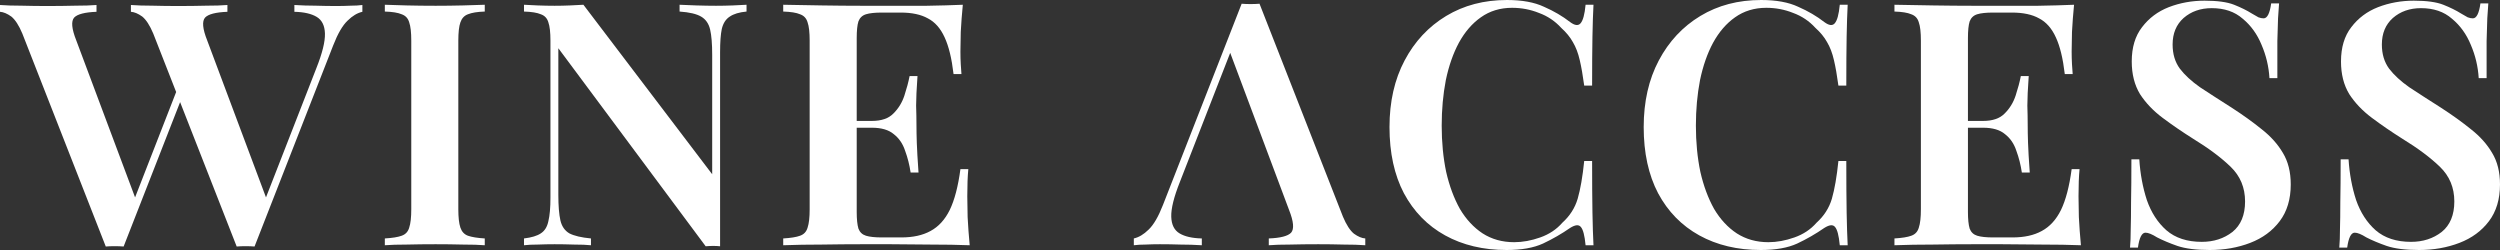 <svg width="500" height="50" viewBox="0 0 500 50" fill="none" xmlns="http://www.w3.org/2000/svg">
<rect x="0" y="0" width="500" height="50" fill="#333333" stroke="none"/>
<path d="M96.953 0.951V2.31C95.488 2.355 94.366 2.536 93.588 2.853C92.855 3.125 92.351 3.668 92.076 4.484C91.802 5.254 91.664 6.476 91.664 8.152V41.848C91.664 43.478 91.802 44.701 92.076 45.516C92.351 46.331 92.855 46.875 93.588 47.147C94.366 47.419 95.488 47.6 96.953 47.69V49.049C95.808 48.958 94.343 48.913 92.557 48.913C90.772 48.868 88.963 48.845 87.131 48.845C85.071 48.845 83.148 48.868 81.362 48.913C79.576 48.913 78.111 48.958 76.966 49.049V47.69C78.477 47.6 79.599 47.419 80.332 47.147C81.11 46.875 81.614 46.331 81.843 45.516C82.118 44.701 82.255 43.478 82.255 41.848V8.152C82.255 6.476 82.118 5.254 81.843 4.484C81.614 3.668 81.11 3.125 80.332 2.853C79.599 2.536 78.477 2.355 76.966 2.31V0.951C78.111 0.996 79.576 1.042 81.362 1.087C83.148 1.132 85.071 1.155 87.131 1.155C88.963 1.155 90.772 1.132 92.557 1.087C94.343 1.042 95.808 0.996 96.953 0.951Z" fill="#fff"/>
<path d="M149.307 0.951V2.31C147.842 2.446 146.72 2.785 145.941 3.329C145.163 3.827 144.636 4.642 144.362 5.774C144.133 6.861 144.018 8.424 144.018 10.462V49.253C143.606 49.207 143.148 49.185 142.645 49.185C142.187 49.185 141.683 49.207 141.134 49.253L111.669 9.647V38.995C111.669 41.169 111.806 42.867 112.081 44.09C112.356 45.267 112.951 46.128 113.867 46.671C114.828 47.169 116.27 47.509 118.194 47.69V49.049C117.324 48.958 116.202 48.913 114.828 48.913C113.454 48.868 112.149 48.845 110.913 48.845C109.814 48.845 108.692 48.868 107.548 48.913C106.449 48.913 105.533 48.958 104.8 49.049V47.69C106.311 47.509 107.433 47.169 108.166 46.671C108.944 46.173 109.448 45.358 109.677 44.225C109.952 43.093 110.089 41.531 110.089 39.538V8.152C110.089 6.476 109.952 5.254 109.677 4.484C109.448 3.668 108.944 3.125 108.166 2.853C107.433 2.536 106.311 2.355 104.8 2.31V0.951C105.533 0.996 106.449 1.042 107.548 1.087C108.692 1.132 109.814 1.155 110.913 1.155C111.966 1.155 112.997 1.132 114.004 1.087C115.011 1.042 115.904 0.996 116.683 0.951L142.438 34.85V11.005C142.438 8.786 142.301 7.088 142.026 5.91C141.752 4.733 141.156 3.872 140.241 3.329C139.325 2.785 137.883 2.446 135.914 2.31V0.951C136.784 0.996 137.905 1.042 139.279 1.087C140.699 1.132 142.004 1.155 143.194 1.155C144.339 1.155 145.461 1.132 146.559 1.087C147.704 1.042 148.62 0.996 149.307 0.951Z" fill="#fff"/>
<path d="M192.564 0.951C192.381 2.808 192.244 4.62 192.152 6.386C192.107 8.107 192.084 9.42 192.084 10.326C192.084 11.187 192.107 12.024 192.152 12.84C192.198 13.61 192.244 14.266 192.29 14.81H190.71C190.344 11.685 189.748 9.239 188.924 7.473C188.1 5.661 186.978 4.393 185.559 3.668C184.185 2.899 182.376 2.514 180.133 2.514H176.355C174.982 2.514 173.929 2.627 173.196 2.853C172.463 3.08 171.96 3.555 171.685 4.28C171.456 5.005 171.342 6.114 171.342 7.609V42.391C171.342 43.841 171.456 44.95 171.685 45.72C171.96 46.445 172.463 46.92 173.196 47.147C173.929 47.373 174.982 47.486 176.355 47.486H180.27C182.605 47.486 184.551 47.056 186.108 46.196C187.711 45.335 188.993 43.931 189.954 41.984C190.916 39.991 191.626 37.273 192.084 33.831H193.663C193.526 35.236 193.457 37.047 193.457 39.266C193.457 40.217 193.48 41.599 193.526 43.41C193.618 45.222 193.755 47.101 193.938 49.049C191.603 48.958 188.97 48.913 186.04 48.913C183.109 48.868 180.499 48.845 178.21 48.845C176.745 48.845 174.776 48.845 172.303 48.845C169.83 48.845 167.198 48.868 164.405 48.913C161.657 48.913 159.07 48.958 156.643 49.049V47.69C158.154 47.6 159.276 47.419 160.009 47.147C160.787 46.875 161.291 46.331 161.52 45.516C161.795 44.701 161.932 43.478 161.932 41.848V8.152C161.932 6.476 161.795 5.254 161.52 4.484C161.291 3.668 160.787 3.125 160.009 2.853C159.276 2.536 158.154 2.355 156.643 2.31V0.951C159.07 0.996 161.657 1.042 164.405 1.087C167.198 1.132 169.83 1.155 172.303 1.155C174.776 1.155 176.745 1.155 178.21 1.155C180.316 1.155 182.697 1.155 185.353 1.155C188.054 1.11 190.458 1.042 192.564 0.951ZM181.507 24.185C181.507 24.185 181.507 24.411 181.507 24.864C181.507 25.317 181.507 25.544 181.507 25.544H169.281C169.281 25.544 169.281 25.317 169.281 24.864C169.281 24.411 169.281 24.185 169.281 24.185H181.507ZM183.498 15.217C183.315 17.799 183.224 19.769 183.224 21.128C183.269 22.486 183.292 23.732 183.292 24.864C183.292 25.996 183.315 27.242 183.361 28.601C183.407 29.959 183.521 31.929 183.704 34.511H182.125C181.896 32.971 181.529 31.522 181.026 30.163C180.568 28.759 179.812 27.649 178.759 26.834C177.752 25.974 176.287 25.544 174.364 25.544V24.185C176.287 24.185 177.729 23.687 178.691 22.69C179.698 21.694 180.431 20.494 180.888 19.09C181.346 17.686 181.69 16.395 181.919 15.217H183.498Z" fill="#fff"/>
<path d="M251.903 0.747L268.592 43.342C269.279 44.973 270.012 46.105 270.79 46.739C271.614 47.328 272.37 47.645 273.057 47.69V49.049C271.866 48.958 270.424 48.913 268.73 48.913C267.081 48.868 265.387 48.845 263.647 48.845C261.633 48.845 259.755 48.868 258.015 48.913C256.275 48.913 254.856 48.958 253.757 49.049V47.69C256.092 47.6 257.58 47.215 258.221 46.535C258.862 45.811 258.725 44.294 257.809 41.984L245.721 9.715L246.957 8.22L235.968 36.413C234.778 39.402 234.205 41.712 234.251 43.342C234.297 44.928 234.846 46.037 235.9 46.671C236.953 47.305 238.441 47.645 240.364 47.69V49.049C238.899 48.958 237.479 48.913 236.106 48.913C234.732 48.868 233.358 48.845 231.985 48.845C230.977 48.845 230.016 48.868 229.1 48.913C228.23 48.913 227.452 48.958 226.765 49.049V47.69C227.772 47.464 228.757 46.875 229.718 45.924C230.725 44.973 231.687 43.32 232.603 40.965L248.331 0.747C248.881 0.793 249.476 0.815 250.117 0.815C250.758 0.815 251.353 0.793 251.903 0.747Z" fill="#fff"/>
<path d="M301.389 0C304.411 0 306.883 0.453 308.807 1.359C310.775 2.219 312.515 3.238 314.026 4.416C314.942 5.095 315.629 5.186 316.087 4.688C316.591 4.144 316.934 2.899 317.117 0.951H318.697C318.605 2.672 318.537 4.778 318.491 7.269C318.445 9.76 318.422 13.043 318.422 17.12H316.842C316.568 15.082 316.27 13.383 315.95 12.024C315.629 10.62 315.171 9.42 314.576 8.424C314.026 7.428 313.248 6.476 312.241 5.571C311.004 4.212 309.516 3.216 307.776 2.582C306.082 1.902 304.296 1.562 302.419 1.562C300.038 1.562 297.955 2.197 296.169 3.465C294.429 4.688 292.964 6.386 291.773 8.56C290.629 10.688 289.759 13.179 289.163 16.033C288.614 18.886 288.339 21.92 288.339 25.136C288.339 28.442 288.637 31.522 289.232 34.375C289.873 37.183 290.789 39.651 291.979 41.78C293.216 43.863 294.727 45.494 296.512 46.671C298.344 47.849 300.45 48.438 302.831 48.438C304.525 48.438 306.265 48.12 308.051 47.486C309.837 46.852 311.302 45.879 312.447 44.565C313.958 43.206 314.988 41.599 315.537 39.742C316.087 37.84 316.522 35.326 316.842 32.201H318.422C318.422 36.458 318.445 39.9 318.491 42.527C318.537 45.109 318.605 47.283 318.697 49.049H317.117C316.934 47.101 316.613 45.879 316.156 45.38C315.744 44.882 315.034 44.95 314.026 45.584C312.332 46.762 310.524 47.803 308.601 48.709C306.723 49.57 304.296 50 301.32 50C296.65 50 292.552 49.026 289.026 47.079C285.5 45.131 282.753 42.323 280.784 38.655C278.861 34.986 277.899 30.571 277.899 25.408C277.899 20.335 278.907 15.897 280.921 12.092C282.936 8.288 285.706 5.322 289.232 3.193C292.758 1.064 296.81 0 301.389 0Z" fill="#fff"/>
<path d="M352.227 0C355.249 0 357.722 0.453 359.645 1.359C361.614 2.219 363.354 3.238 364.865 4.416C365.781 5.095 366.468 5.186 366.925 4.688C367.429 4.144 367.773 2.899 367.956 0.951H369.535C369.444 2.672 369.375 4.778 369.329 7.269C369.284 9.76 369.261 13.043 369.261 17.12H367.681C367.406 15.082 367.109 13.383 366.788 12.024C366.468 10.62 366.01 9.42 365.414 8.424C364.865 7.428 364.087 6.476 363.079 5.571C361.843 4.212 360.355 3.216 358.615 2.582C356.921 1.902 355.135 1.562 353.258 1.562C350.877 1.562 348.793 2.197 347.008 3.465C345.268 4.688 343.802 6.386 342.612 8.56C341.467 10.688 340.597 13.179 340.002 16.033C339.452 18.886 339.178 21.92 339.178 25.136C339.178 28.442 339.475 31.522 340.071 34.375C340.712 37.183 341.627 39.651 342.818 41.78C344.054 43.863 345.565 45.494 347.351 46.671C349.182 47.849 351.289 48.438 353.67 48.438C355.364 48.438 357.104 48.12 358.89 47.486C360.675 46.852 362.141 45.879 363.285 44.565C364.796 43.206 365.827 41.599 366.376 39.742C366.925 37.84 367.36 35.326 367.681 32.201H369.261C369.261 36.458 369.284 39.9 369.329 42.527C369.375 45.109 369.444 47.283 369.535 49.049H367.956C367.773 47.101 367.452 45.879 366.994 45.38C366.582 44.882 365.872 44.95 364.865 45.584C363.171 46.762 361.362 47.803 359.439 48.709C357.562 49.57 355.135 50 352.159 50C347.488 50 343.39 49.026 339.865 47.079C336.339 45.131 333.591 42.323 331.623 38.655C329.699 34.986 328.738 30.571 328.738 25.408C328.738 20.335 329.745 15.897 331.76 12.092C333.775 8.288 336.545 5.322 340.071 3.193C343.596 1.064 347.648 0 352.227 0Z" fill="#fff"/>
<path d="M414.811 0.951C414.627 2.808 414.49 4.62 414.398 6.386C414.353 8.107 414.33 9.42 414.33 10.326C414.33 11.187 414.353 12.024 414.398 12.84C414.444 13.61 414.49 14.266 414.536 14.81H412.956C412.59 11.685 411.995 9.239 411.17 7.473C410.346 5.661 409.224 4.393 407.805 3.668C406.431 2.899 404.623 2.514 402.379 2.514H398.601C397.228 2.514 396.175 2.627 395.442 2.853C394.709 3.08 394.206 3.555 393.931 4.28C393.702 5.005 393.588 6.114 393.588 7.609V42.391C393.588 43.841 393.702 44.95 393.931 45.72C394.206 46.445 394.709 46.92 395.442 47.147C396.175 47.373 397.228 47.486 398.601 47.486H402.516C404.852 47.486 406.798 47.056 408.354 46.196C409.957 45.335 411.239 43.931 412.201 41.984C413.162 39.991 413.872 37.273 414.33 33.831H415.91C415.772 35.236 415.703 37.047 415.703 39.266C415.703 40.217 415.726 41.599 415.772 43.41C415.864 45.222 416.001 47.101 416.184 49.049C413.849 48.958 411.216 48.913 408.286 48.913C405.355 48.868 402.745 48.845 400.456 48.845C398.991 48.845 397.022 48.845 394.549 48.845C392.077 48.845 389.444 48.868 386.651 48.913C383.903 48.913 381.316 48.958 378.89 49.049V47.69C380.401 47.6 381.522 47.419 382.255 47.147C383.033 46.875 383.537 46.331 383.766 45.516C384.041 44.701 384.178 43.478 384.178 41.848V8.152C384.178 6.476 384.041 5.254 383.766 4.484C383.537 3.668 383.033 3.125 382.255 2.853C381.522 2.536 380.401 2.355 378.89 2.31V0.951C381.316 0.996 383.903 1.042 386.651 1.087C389.444 1.132 392.077 1.155 394.549 1.155C397.022 1.155 398.991 1.155 400.456 1.155C402.562 1.155 404.943 1.155 407.599 1.155C410.3 1.11 412.704 1.042 414.811 0.951ZM403.753 24.185C403.753 24.185 403.753 24.411 403.753 24.864C403.753 25.317 403.753 25.544 403.753 25.544H391.527C391.527 25.544 391.527 25.317 391.527 24.864C391.527 24.411 391.527 24.185 391.527 24.185H403.753ZM405.744 15.217C405.561 17.799 405.47 19.769 405.47 21.128C405.516 22.486 405.538 23.732 405.538 24.864C405.538 25.996 405.561 27.242 405.607 28.601C405.653 29.959 405.767 31.929 405.951 34.511H404.371C404.142 32.971 403.776 31.522 403.272 30.163C402.814 28.759 402.059 27.649 401.005 26.834C399.998 25.974 398.533 25.544 396.61 25.544V24.185C398.533 24.185 399.975 23.687 400.937 22.69C401.944 21.694 402.677 20.494 403.135 19.09C403.592 17.686 403.936 16.395 404.165 15.217H405.744Z" fill="#fff"/>
<path d="M440.91 0.136C443.474 0.136 445.443 0.408 446.817 0.951C448.19 1.495 449.381 2.083 450.388 2.717C450.938 3.034 451.373 3.284 451.693 3.465C452.059 3.601 452.403 3.668 452.723 3.668C453.456 3.668 453.96 2.672 454.234 0.679H455.814C455.768 1.54 455.7 2.536 455.608 3.668C455.562 4.801 455.516 6.318 455.471 8.22C455.471 10.077 455.471 12.545 455.471 15.625H453.891C453.754 13.315 453.227 11.096 452.311 8.967C451.441 6.839 450.182 5.095 448.534 3.736C446.931 2.332 444.871 1.63 442.352 1.63C440.109 1.63 438.231 2.287 436.72 3.601C435.255 4.914 434.522 6.68 434.522 8.899C434.522 10.802 435.003 12.409 435.965 13.723C436.926 14.991 438.277 16.236 440.017 17.459C441.803 18.637 443.909 19.995 446.336 21.535C448.579 22.985 450.594 24.434 452.38 25.883C454.166 27.287 455.562 28.85 456.57 30.571C457.623 32.292 458.149 34.398 458.149 36.889C458.149 39.832 457.417 42.278 455.951 44.225C454.486 46.173 452.517 47.622 450.045 48.573C447.572 49.525 444.871 50 441.94 50C439.239 50 437.087 49.728 435.484 49.185C433.927 48.641 432.576 48.075 431.432 47.486C430.424 46.852 429.646 46.535 429.097 46.535C428.364 46.535 427.86 47.532 427.586 49.525H426.006C426.097 48.483 426.143 47.26 426.143 45.856C426.189 44.452 426.212 42.64 426.212 40.421C426.258 38.157 426.281 35.303 426.281 31.861H427.86C428.043 34.76 428.547 37.477 429.371 40.014C430.241 42.505 431.546 44.52 433.286 46.06C435.072 47.6 437.43 48.37 440.36 48.37C442.741 48.37 444.779 47.713 446.473 46.4C448.167 45.041 449.014 43.003 449.014 40.285C449.014 37.523 448.053 35.213 446.13 33.356C444.207 31.499 441.688 29.62 438.575 27.717C436.423 26.359 434.408 24.977 432.531 23.573C430.653 22.169 429.142 20.584 427.998 18.818C426.899 17.006 426.349 14.832 426.349 12.296C426.349 9.488 427.036 7.201 428.41 5.435C429.783 3.623 431.569 2.287 433.767 1.427C436.011 0.566 438.392 0.136 440.91 0.136Z" fill="#fff"/>
<path d="M482.761 0.136C485.325 0.136 487.294 0.408 488.667 0.951C490.041 1.495 491.232 2.083 492.239 2.717C492.788 3.034 493.223 3.284 493.544 3.465C493.91 3.601 494.254 3.668 494.574 3.668C495.307 3.668 495.81 2.672 496.085 0.679H497.665C497.619 1.54 497.55 2.536 497.459 3.668C497.413 4.801 497.367 6.318 497.321 8.22C497.321 10.077 497.321 12.545 497.321 15.625H495.742C495.604 13.315 495.078 11.096 494.162 8.967C493.292 6.839 492.033 5.095 490.384 3.736C488.782 2.332 486.721 1.63 484.203 1.63C481.959 1.63 480.082 2.287 478.571 3.601C477.106 4.914 476.373 6.68 476.373 8.899C476.373 10.802 476.854 12.409 477.816 13.723C478.777 14.991 480.128 16.236 481.868 17.459C483.654 18.637 485.76 19.995 488.187 21.535C490.43 22.985 492.445 24.434 494.231 25.883C496.016 27.287 497.413 28.85 498.42 30.571C499.473 32.292 500 34.398 500 36.889C500 39.832 499.267 42.278 497.802 44.225C496.337 46.173 494.368 47.622 491.895 48.573C489.423 49.525 486.721 50 483.791 50C481.089 50 478.937 49.728 477.335 49.185C475.778 48.641 474.427 48.075 473.283 47.486C472.275 46.852 471.497 46.535 470.947 46.535C470.215 46.535 469.711 47.532 469.436 49.525H467.857C467.948 48.483 467.994 47.26 467.994 45.856C468.04 44.452 468.063 42.64 468.063 40.421C468.108 38.157 468.131 35.303 468.131 31.861H469.711C469.894 34.76 470.398 37.477 471.222 40.014C472.092 42.505 473.397 44.52 475.137 46.06C476.923 47.6 479.281 48.37 482.211 48.37C484.592 48.37 486.63 47.713 488.324 46.4C490.018 45.041 490.865 43.003 490.865 40.285C490.865 37.523 489.904 35.213 487.981 33.356C486.057 31.499 483.539 29.62 480.426 27.717C478.273 26.359 476.259 24.977 474.381 23.573C472.504 22.169 470.993 20.584 469.848 18.818C468.749 17.006 468.2 14.832 468.2 12.296C468.2 9.488 468.887 7.201 470.26 5.435C471.634 3.623 473.42 2.287 475.618 1.427C477.861 0.566 480.242 0.136 482.761 0.136Z" fill="#fff"/>
<path fill-rule="evenodd" clip-rule="evenodd" d="M21.154 49.302L4.464 6.707C3.778 5.076 3.045 3.944 2.267 3.31C1.442 2.721 0.687 2.404 0 2.359V1C1.19 1.091 2.633 1.136 4.327 1.136C5.975 1.181 7.67 1.204 9.41 1.204C11.424 1.204 13.302 1.181 15.041 1.136C16.781 1.136 18.201 1.091 19.3 1V2.359C16.965 2.449 15.476 2.834 14.835 3.514C14.194 4.238 14.332 5.755 15.248 8.065L27.015 39.479L35.23 18.403L30.648 6.707C29.961 5.076 29.228 3.944 28.45 3.31C27.625 2.721 26.87 2.404 26.183 2.359V1C27.374 1.091 28.816 1.136 30.51 1.136C32.158 1.181 33.853 1.204 35.593 1.204C37.607 1.204 39.485 1.181 41.225 1.136C42.965 1.136 44.384 1.091 45.483 1V2.359C43.148 2.449 41.66 2.834 41.019 3.514C40.377 4.238 40.515 5.755 41.431 8.065L53.198 39.479L63.272 13.636C64.462 10.647 65.034 8.337 64.989 6.707C64.943 5.121 64.394 4.012 63.34 3.378C62.287 2.744 60.799 2.404 58.876 2.359V1C60.341 1.091 61.761 1.136 63.134 1.136C64.508 1.181 65.882 1.204 67.255 1.204C68.263 1.204 69.224 1.181 70.14 1.136C71.01 1.136 71.788 1.091 72.475 1V2.359C71.468 2.585 70.483 3.174 69.522 4.125C68.514 5.076 67.553 6.729 66.637 9.084L50.909 49.302C50.359 49.256 49.764 49.234 49.123 49.234C48.482 49.234 47.887 49.256 47.337 49.302L36.021 20.42L24.726 49.302C24.176 49.256 23.581 49.234 22.94 49.234C22.299 49.234 21.704 49.256 21.154 49.302Z" fill="#fff"/>
</svg>

